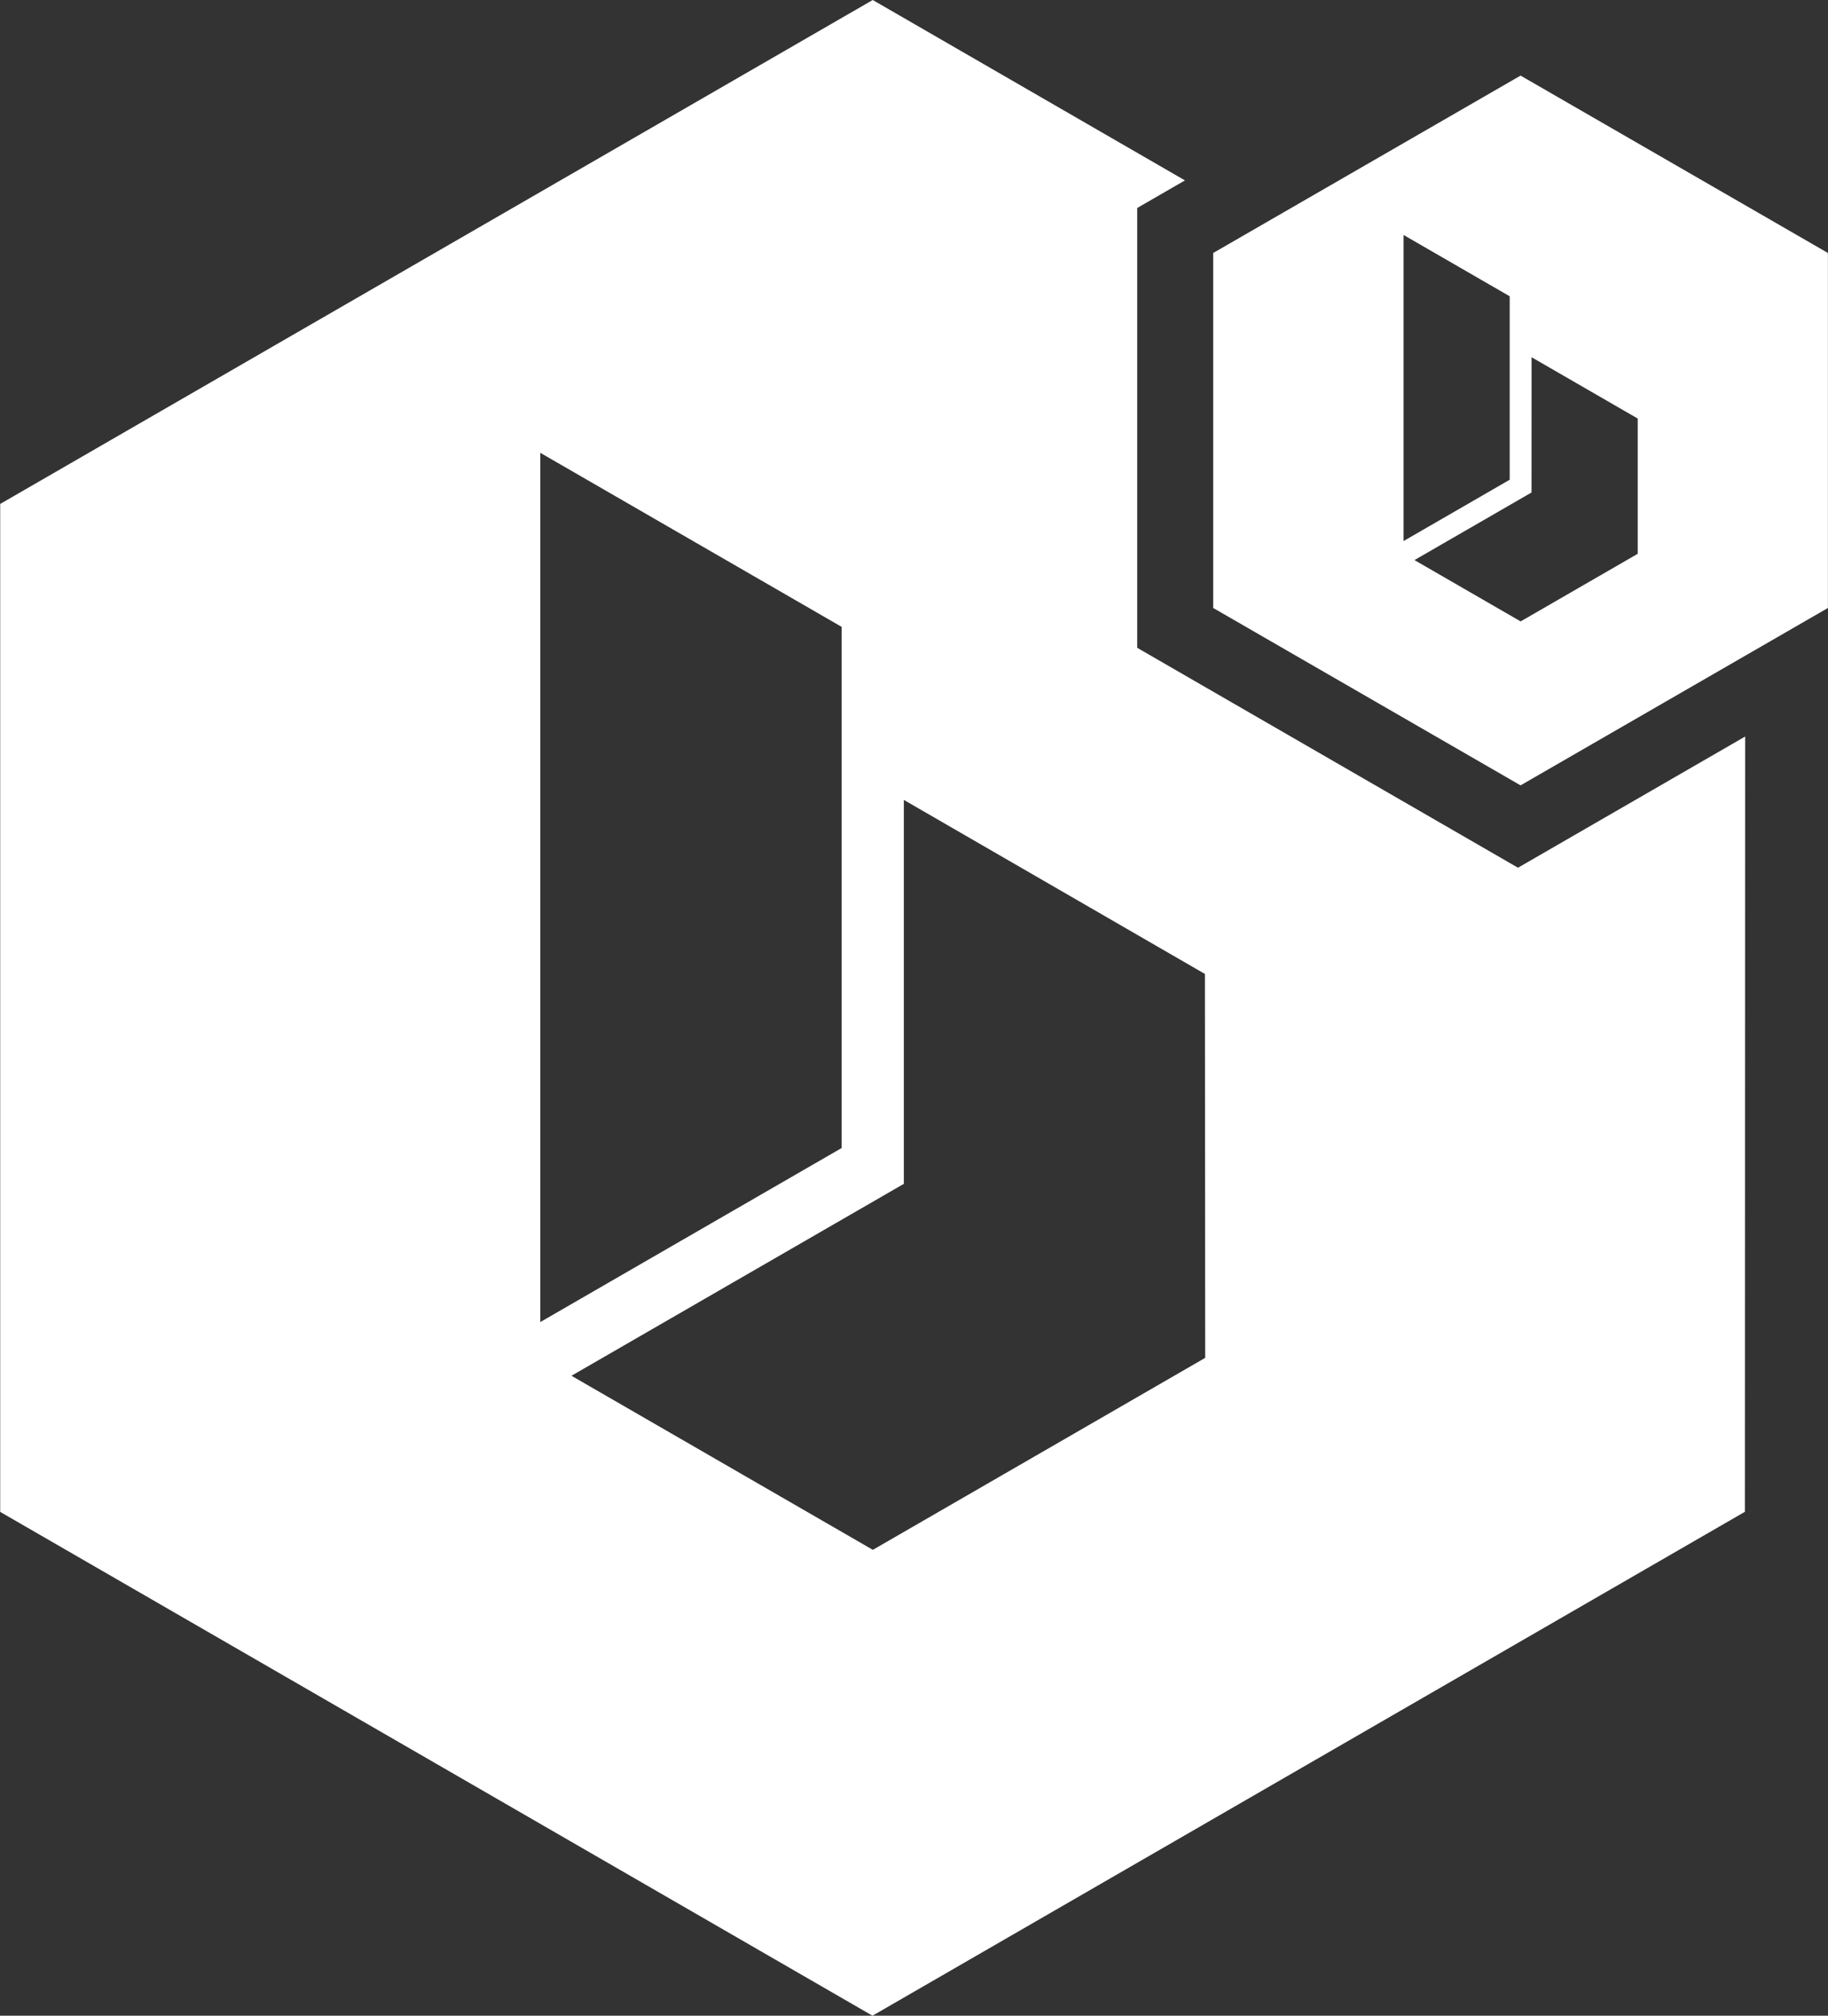 <svg xmlns="http://www.w3.org/2000/svg" id="Layer_1" data-name="Layer 1" viewBox="0 0 453.62 500"><rect x="0" y="0" width="453.62" height="500" fill="#333333" stroke="none"/><defs><style>.cls-1{fill:#fff;}</style></defs><title>fraccionable</title><path class="cls-1" d="M376.69,215.24h0L282.2,160.69l0,0V51.59h0l11.85-6.84L216.57,0,.05,125h0V375L0,375,216.51,500v0L433,375l.06-192.3ZM134.07,112.32l74.78,43.17V284.77l-74.78,43.17Zm165,224.5-82.47,47.62-74.79-43.18,82.48-47.61V198.42L299,241.59Z"></path><path class="cls-1" d="M301.06,150.81l76.27,44h0l76.27-44,0-88.06h0l-76.27-44-76.27,44h0V150.8Zm79-62.2,26.34,15.21v33.55l-29.05,16.77L351,138.93l29.05-16.77ZM348.29,58.28l26.34,15.21V119l-26.34,15.21Z"></path></svg>
